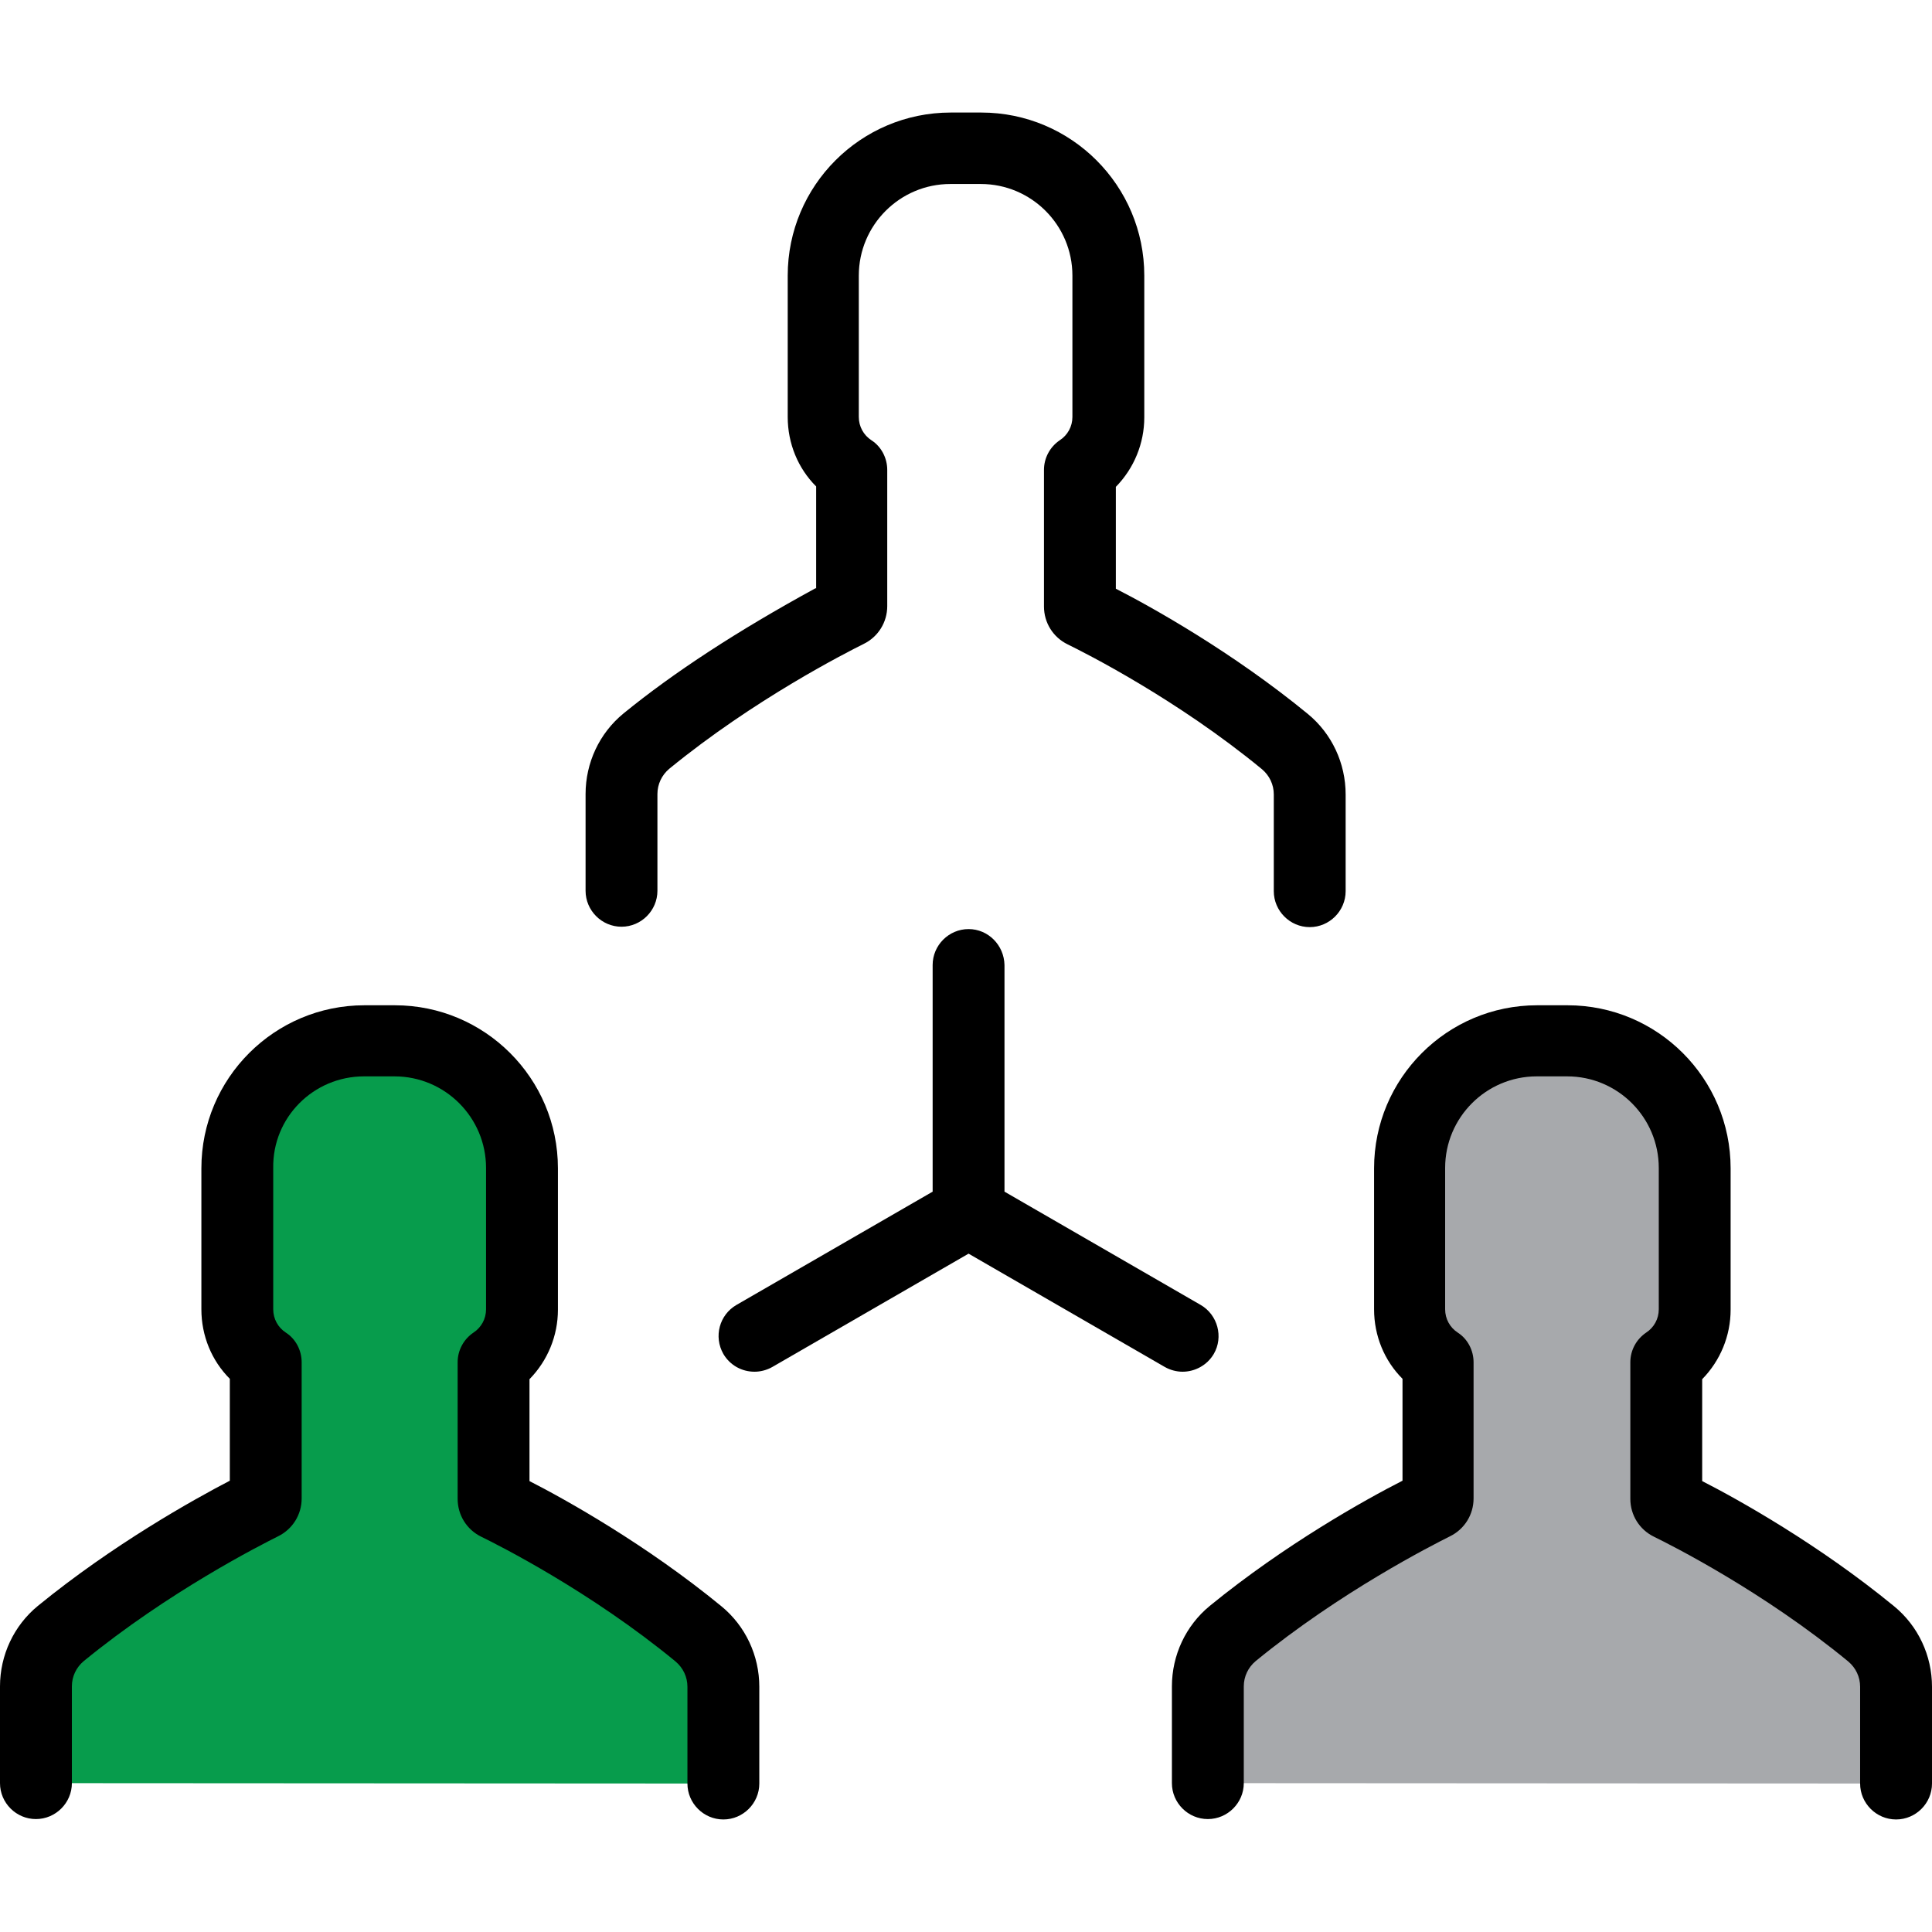 <?xml version="1.0" encoding="UTF-8" standalone="no"?>
<!DOCTYPE svg PUBLIC "-//W3C//DTD SVG 1.1//EN" "http://www.w3.org/Graphics/SVG/1.1/DTD/svg11.dtd">
<svg version="1.1" xmlns="http://www.w3.org/2000/svg" xmlns:xlink="http://www.w3.org/1999/xlink" preserveAspectRatio="xMidYMid meet" viewBox="0 0 640 640" width="640" height="640"><defs><path d="M627.97 590.82C627.97 571.59 627.97 560.91 627.97 558.77C627.97 551.97 624.96 545.56 619.73 541.25C590.69 517.44 559.43 501.61 553.02 498.48C552.36 498.08 551.84 497.43 551.84 496.64C551.84 492.13 551.84 456.03 551.84 451.52C557.47 447.73 561.26 441.32 561.26 433.99C561.26 429.31 561.26 391.85 561.26 387.17C561.26 363.88 542.42 344.92 519.01 344.92C518.67 344.92 516.97 344.92 513.91 344.92C510.85 344.92 509.15 344.92 508.81 344.92C485.53 344.92 466.56 363.75 466.56 387.17C466.56 391.82 466.56 429.07 466.56 433.73C466.56 441.05 470.35 447.46 475.98 451.26C475.98 455.78 475.98 491.99 475.98 496.51C475.98 497.3 475.59 498.08 474.8 498.34C468.39 501.48 437.13 517.31 408.09 541.12C402.86 545.43 399.85 551.84 399.85 558.64C399.85 560.78 399.85 571.46 399.85 590.69" id="aO5tOdgVj"></path><path d="M239.49 590.82C239.49 571.59 239.49 560.91 239.49 558.77C239.49 551.97 236.48 545.56 231.25 541.25C202.22 517.44 170.95 501.61 164.55 498.48C163.89 498.08 163.37 497.43 163.37 496.64C163.37 492.13 163.37 456.03 163.37 451.52C168.99 447.73 172.79 441.32 172.79 433.99C172.79 429.31 172.79 391.85 172.79 387.17C172.79 363.88 153.95 344.92 130.54 344.92C130.2 344.92 128.5 344.92 125.44 344.92C122.38 344.92 120.68 344.92 120.34 344.92C97.05 344.92 78.09 363.75 78.09 387.17C78.09 391.82 78.09 429.07 78.09 433.73C78.09 441.05 81.88 447.46 87.5 451.26C87.5 455.78 87.5 491.99 87.5 496.51C87.5 497.3 87.11 498.08 86.33 498.34C79.92 501.48 48.66 517.31 19.62 541.12C14.39 545.43 11.38 551.84 11.38 558.64C11.38 560.78 11.38 571.46 11.38 590.69" id="eHKJulIu8"></path><path d="M308.95 319.67C308.95 324.68 308.95 349.7 308.95 394.75C269.94 417.28 248.27 429.79 243.94 432.29C238.32 435.56 236.35 442.75 239.62 448.51C241.85 452.3 245.77 454.4 249.96 454.4C251.92 454.4 254.01 453.87 255.84 452.83C260.18 450.32 281.85 437.81 320.85 415.29C359.85 437.81 381.52 450.32 385.86 452.83C387.69 453.87 389.78 454.4 391.74 454.4C395.8 454.4 399.85 452.3 402.08 448.51C405.35 442.89 403.38 435.56 397.76 432.29C393.43 429.79 371.76 417.28 332.75 394.75C332.75 349.7 332.75 324.68 332.75 319.67C332.62 313.13 327.39 307.77 320.85 307.77C314.31 307.77 308.95 313.13 308.95 319.67Z" id="f1bQXKSBtc"></path><path d="M206.53 236.35C198.55 242.89 193.98 252.7 193.98 263.04C193.98 266.24 193.98 291.88 193.98 295.08C193.98 301.62 199.34 306.99 205.88 306.99C212.42 306.99 217.78 301.62 217.78 295.08C217.78 291.88 217.78 266.24 217.78 263.04C217.78 259.77 219.22 256.76 221.7 254.67C249.83 231.65 280.3 216.21 286.06 213.33C290.9 210.98 293.91 206.14 293.91 200.78C293.91 196.26 293.91 160.16 293.91 155.65C293.91 151.73 291.94 147.93 288.67 145.84C286.06 144.14 284.49 141.26 284.49 138.12C284.49 133.44 284.49 95.98 284.49 91.3C284.49 74.56 298.09 60.95 314.83 60.95C315.84 60.95 323.9 60.95 324.9 60.95C341.65 60.95 355.25 74.56 355.25 91.3C355.25 95.98 355.25 133.44 355.25 138.12C355.25 141.26 353.68 144.14 351.06 145.84C347.79 148.06 345.83 151.73 345.83 155.65C345.83 160.18 345.83 196.38 345.83 200.91C345.83 206.27 348.84 211.11 353.68 213.46C359.57 216.34 389.91 231.65 418.03 254.8C420.52 256.89 421.96 259.9 421.96 263.17C421.96 266.37 421.96 292.01 421.96 295.21C421.96 301.75 427.32 307.12 433.86 307.12C440.4 307.12 445.76 301.75 445.76 295.21C445.76 292.01 445.76 266.37 445.76 263.17C445.76 252.83 441.19 243.02 433.21 236.48C408.35 216.08 381.67 201.17 369.64 195.02C369.64 191.65 369.64 164.65 369.64 161.28C375.66 155.13 379.06 146.89 379.06 138.25C379.06 133.56 379.06 95.99 379.06 91.3C379.06 61.48 354.86 37.28 325.04 37.28C324.03 37.28 315.97 37.28 314.96 37.28C285.14 37.28 260.94 61.48 260.94 91.3C260.94 95.98 260.94 133.44 260.94 138.12C260.94 146.89 264.34 155.13 270.36 161.14C270.36 163.39 270.36 174.64 270.36 194.89L270.1 194.89C244.38 208.93 223.19 222.75 206.53 236.35Z" id="brEG83hau"></path><path d="M130.67 356.56C147.41 356.56 161.01 370.16 161.01 386.9C161.01 391.59 161.01 429.05 161.01 433.73C161.01 436.87 159.44 439.75 156.83 441.45C153.56 443.67 151.6 447.33 151.6 451.26C151.6 455.78 151.6 491.99 151.6 496.51C151.6 501.88 154.6 506.72 159.44 509.07C165.33 511.95 195.68 527.25 223.8 550.4C226.28 552.5 227.72 555.5 227.72 558.77C227.72 561.98 227.72 587.61 227.72 590.82C227.72 597.36 233.08 602.72 239.62 602.72C246.16 602.72 251.53 597.36 251.53 590.82C251.53 587.61 251.53 561.98 251.53 558.77C251.53 548.44 246.95 538.63 238.97 532.09C214.12 511.69 187.44 496.77 175.4 490.63C175.4 487.25 175.4 460.26 175.4 456.88C181.42 450.73 184.82 442.49 184.82 433.86C184.82 429.18 184.82 391.72 184.82 387.03C184.82 357.21 160.62 333.01 130.8 333.01C129.79 333.01 121.73 333.01 120.73 333.01C90.91 333.01 66.71 357.21 66.71 387.03C66.71 391.7 66.71 429.06 66.71 433.73C66.71 442.49 70.11 450.73 76.13 456.75C76.13 460.13 76.13 487.12 76.13 490.5C64.09 496.77 37.54 511.56 12.56 531.96C4.58 538.5 0 548.31 0 558.64C0 561.85 0 587.48 0 590.69C0 597.23 5.36 602.59 11.9 602.59C18.44 602.59 23.81 597.23 23.81 590.69C23.81 587.48 23.81 561.85 23.81 558.64C23.81 555.37 25.24 552.36 27.73 550.27C55.85 527.25 86.33 511.82 92.08 508.94C96.92 506.58 99.93 501.75 99.93 496.38C99.93 491.87 99.93 455.77 99.93 451.26C99.93 447.33 97.97 443.54 94.7 441.45C92.08 439.75 90.51 436.87 90.51 433.73C90.51 429.05 90.51 391.59 90.51 386.9C90.25 370.16 103.85 356.56 120.6 356.56C122.61 356.56 129.66 356.56 130.67 356.56Z" id="a1IZ1YIsKI"></path><path d="M388.21 558.64C388.21 561.85 388.21 587.48 388.21 590.69C388.21 597.23 393.57 602.59 400.11 602.59C406.65 602.59 412.02 597.23 412.02 590.69C412.02 587.48 412.02 561.85 412.02 558.64C412.02 555.37 413.46 552.36 415.94 550.27C444.06 527.25 474.54 511.82 480.29 508.94C485.13 506.58 488.14 501.75 488.14 496.38C488.14 491.87 488.14 455.77 488.14 451.26C488.14 447.33 486.18 443.54 482.91 441.45C480.29 439.75 478.72 436.87 478.72 433.73C478.72 429.05 478.72 391.59 478.72 386.9C478.72 370.16 492.33 356.56 509.07 356.56C510.08 356.56 518.13 356.56 519.14 356.56C535.88 356.56 549.49 370.16 549.49 386.9C549.49 391.59 549.49 429.05 549.49 433.73C549.49 436.87 547.92 439.75 545.3 441.45C542.03 443.67 540.07 447.33 540.07 451.26C540.07 455.78 540.07 491.99 540.07 496.51C540.07 501.88 543.08 506.72 547.92 509.07C553.8 511.95 584.15 527.25 612.27 550.4C614.76 552.5 616.19 555.5 616.19 558.77C616.19 561.98 616.19 587.61 616.19 590.82C616.19 597.36 621.56 602.72 628.1 602.72C634.64 602.72 640 597.36 640 590.82C640 587.61 640 561.98 640 558.77C640 548.44 635.42 538.63 627.44 532.09C602.59 511.69 575.91 496.77 563.87 490.63C563.87 487.25 563.87 460.26 563.87 456.88C569.89 450.73 573.29 442.49 573.29 433.86C573.29 429.18 573.29 391.72 573.29 387.03C573.29 357.21 549.09 333.01 519.27 333.01C518.27 333.01 510.21 333.01 509.2 333.01C479.38 333.01 455.18 357.21 455.18 387.03C455.18 391.7 455.18 429.06 455.18 433.73C455.18 442.49 458.58 450.73 464.6 456.75C464.6 460.13 464.6 487.12 464.6 490.5C452.3 496.77 425.75 511.56 400.77 531.96C392.79 538.5 388.21 548.31 388.21 558.64Z" id="aCxIUDf2i"></path></defs><g><g><g><use xlink:href="#aO5tOdgVj" opacity="1" fill="#a7a9ac" fill-opacity="1"></use><g><use xlink:href="#aO5tOdgVj" opacity="1" fill-opacity="0" stroke="#000000" stroke-width="1" stroke-opacity="0"></use></g></g><g><use xlink:href="#eHKJulIu8" opacity="1" fill="#079c4c" fill-opacity="1"></use><g><use xlink:href="#eHKJulIu8" opacity="1" fill-opacity="0" stroke="#000000" stroke-width="1" stroke-opacity="0"></use></g></g><g><use xlink:href="#f1bQXKSBtc" opacity="1" fill="#000000" fill-opacity="1"></use><g><use xlink:href="#f1bQXKSBtc" opacity="1" fill-opacity="0" stroke="#000000" stroke-width="1" stroke-opacity="0"></use></g></g><g><use xlink:href="#brEG83hau" opacity="1" fill="#000000" fill-opacity="1"></use><g><use xlink:href="#brEG83hau" opacity="1" fill-opacity="0" stroke="#000000" stroke-width="1" stroke-opacity="0"></use></g></g><g><use xlink:href="#a1IZ1YIsKI" opacity="1" fill="#000000" fill-opacity="1"></use><g><use xlink:href="#a1IZ1YIsKI" opacity="1" fill-opacity="0" stroke="#000000" stroke-width="1" stroke-opacity="0"></use></g></g><g><use xlink:href="#aCxIUDf2i" opacity="1" fill="#000000" fill-opacity="1"></use><g><use xlink:href="#aCxIUDf2i" opacity="1" fill-opacity="0" stroke="#000000" stroke-width="1" stroke-opacity="0"></use></g></g></g></g></svg>
